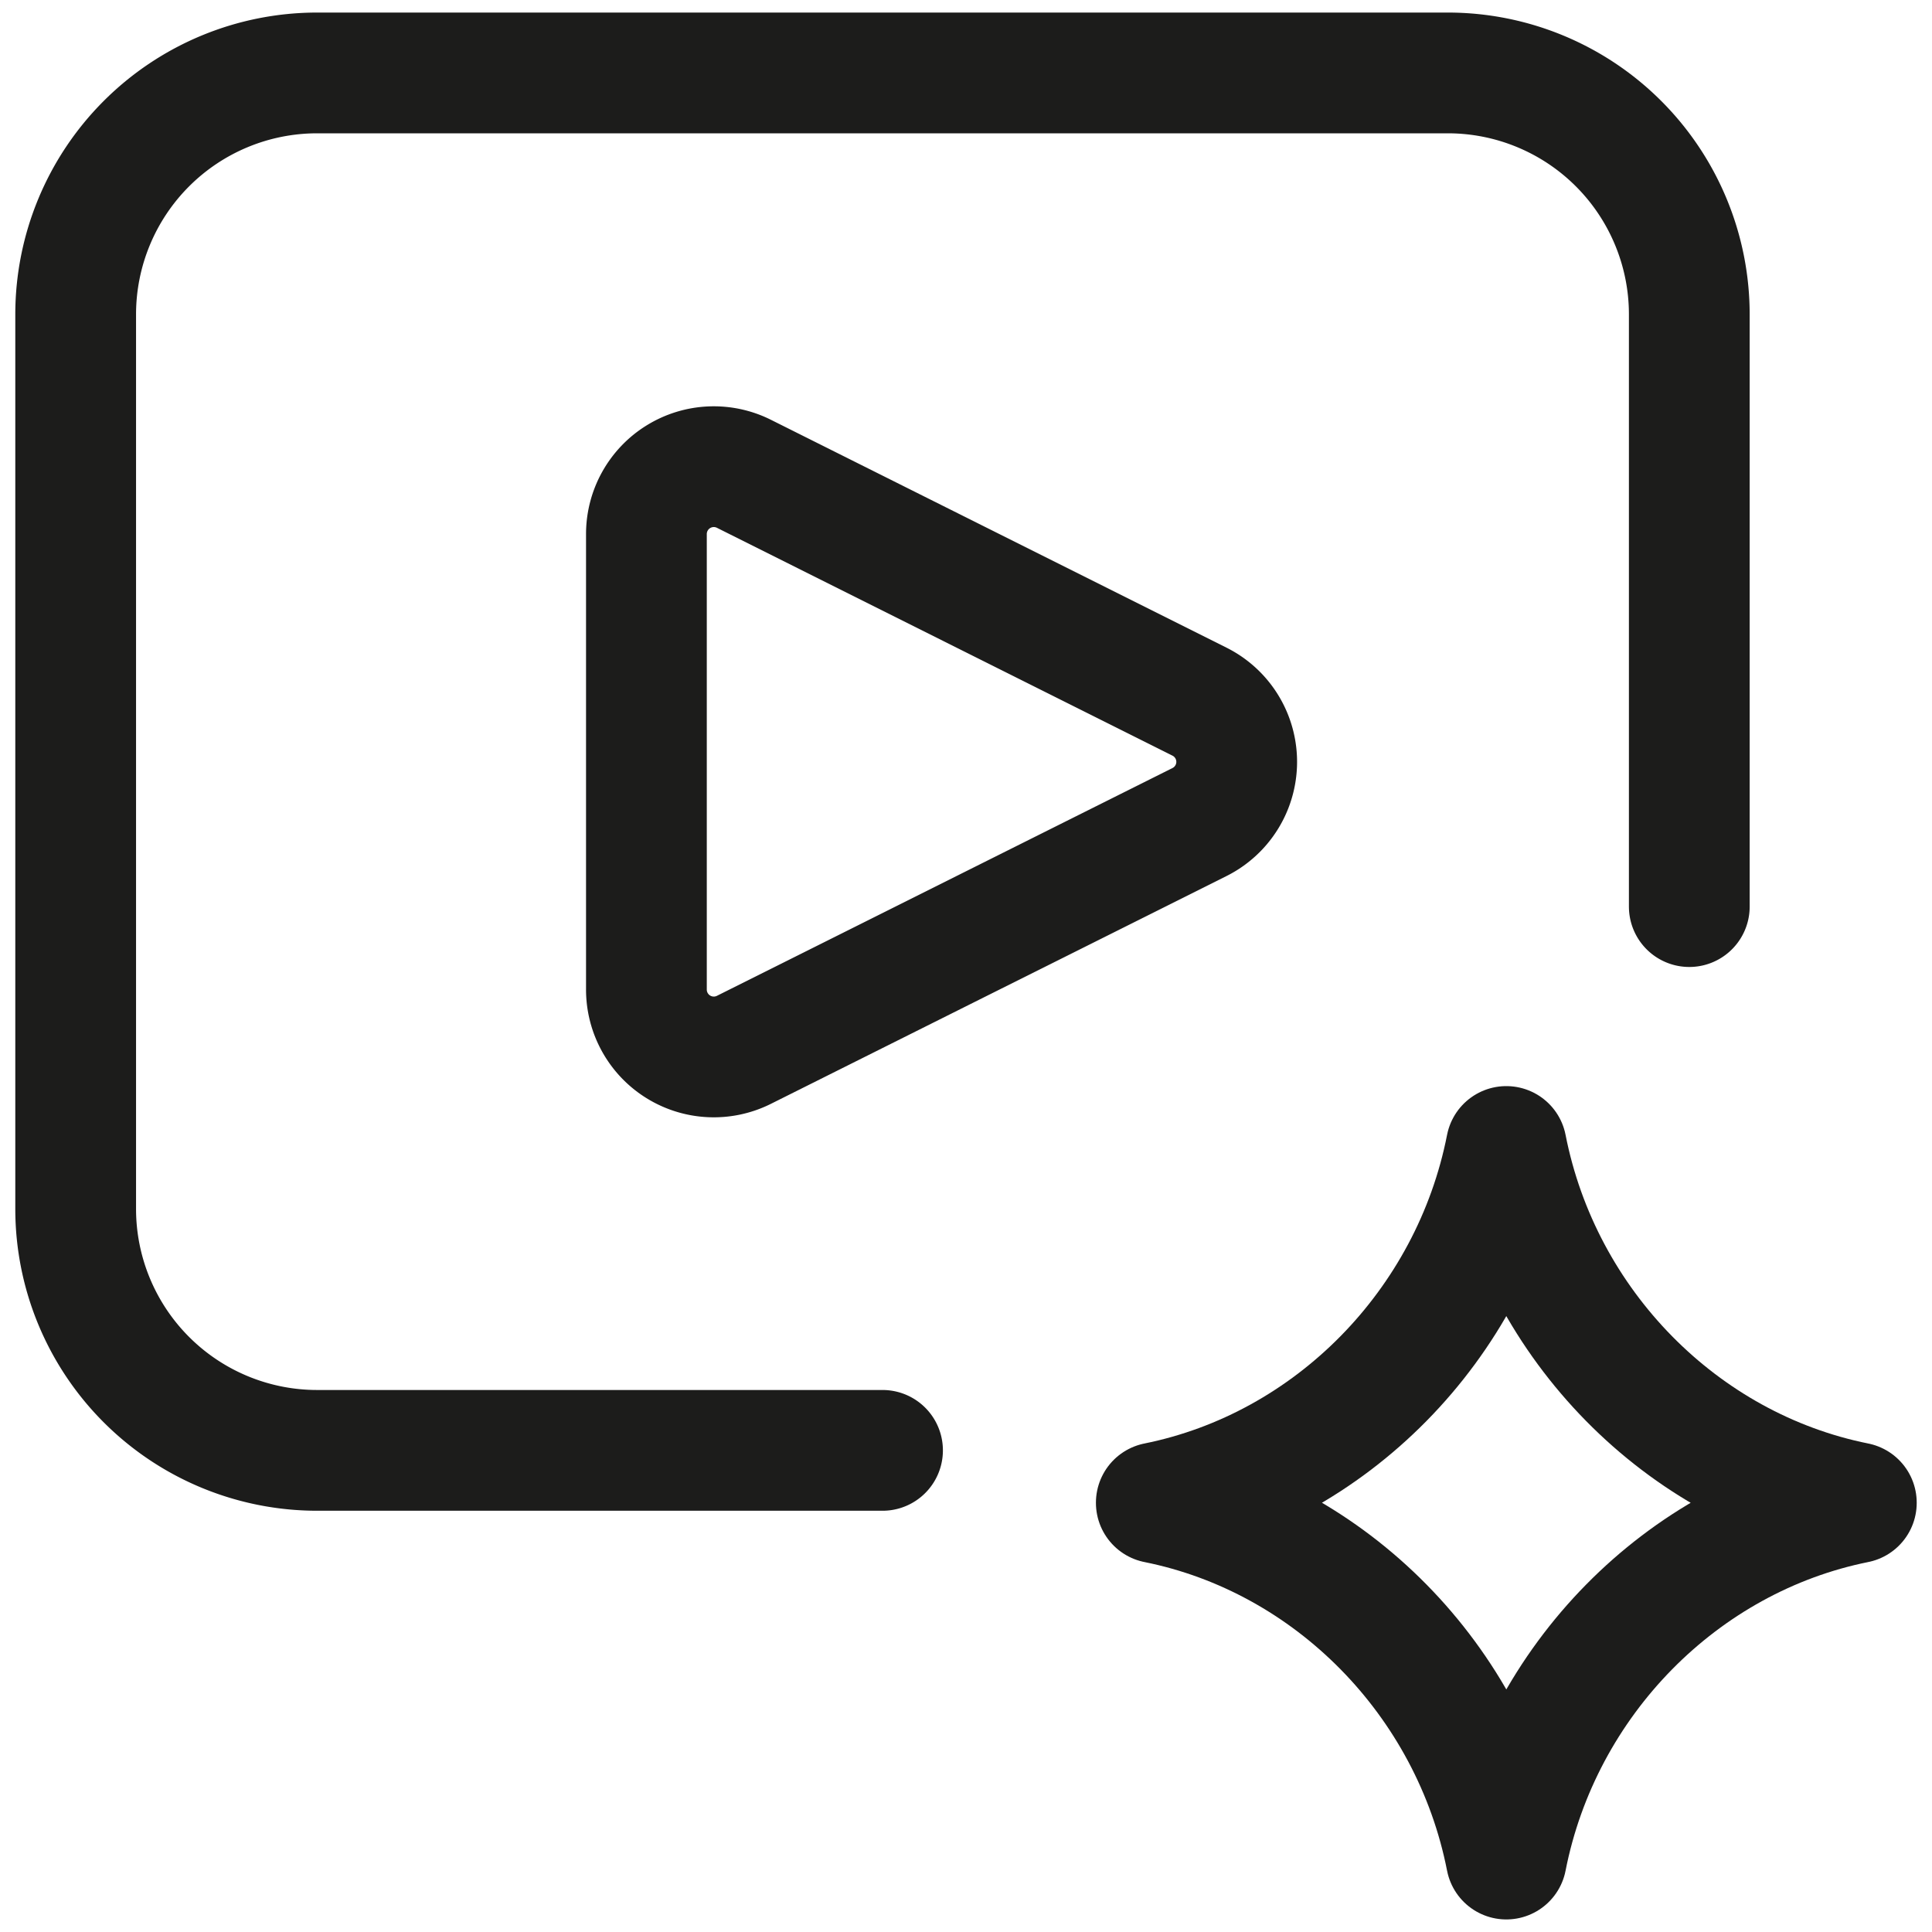 <svg xmlns="http://www.w3.org/2000/svg" fill="none" viewBox="0 0 24 24" stroke-width="1.5" height="48" width="48"><path stroke="#1c1c1b" stroke-linecap="round" stroke-linejoin="round" d="M14.364 18.667c2.167-.436 3.912-2.202 4.348-4.425.436 2.223 2.18 3.99 4.348 4.425m0 .002c-2.167.436-3.912 2.202-4.348 4.425-.436-2.223-2.18-3.99-4.348-4.425"></path><path stroke="#1c1c1b" stroke-linecap="round" stroke-linejoin="round" d="M20.985 11.262V3.906a3 3 0 0 0-3-3H3.94a3 3 0 0 0-3 3v11.111a3 3 0 0 0 3 3h7.023"></path><path stroke="#1c1c1b" stroke-linecap="round" stroke-linejoin="round" d="M9.24 13.042a.837.837 0 0 1-1.21-.75V6.634a.837.837 0 0 1 1.21-.749l5.66 2.831a.836.836 0 0 1 0 1.496l-5.66 2.83Z"></path></svg>